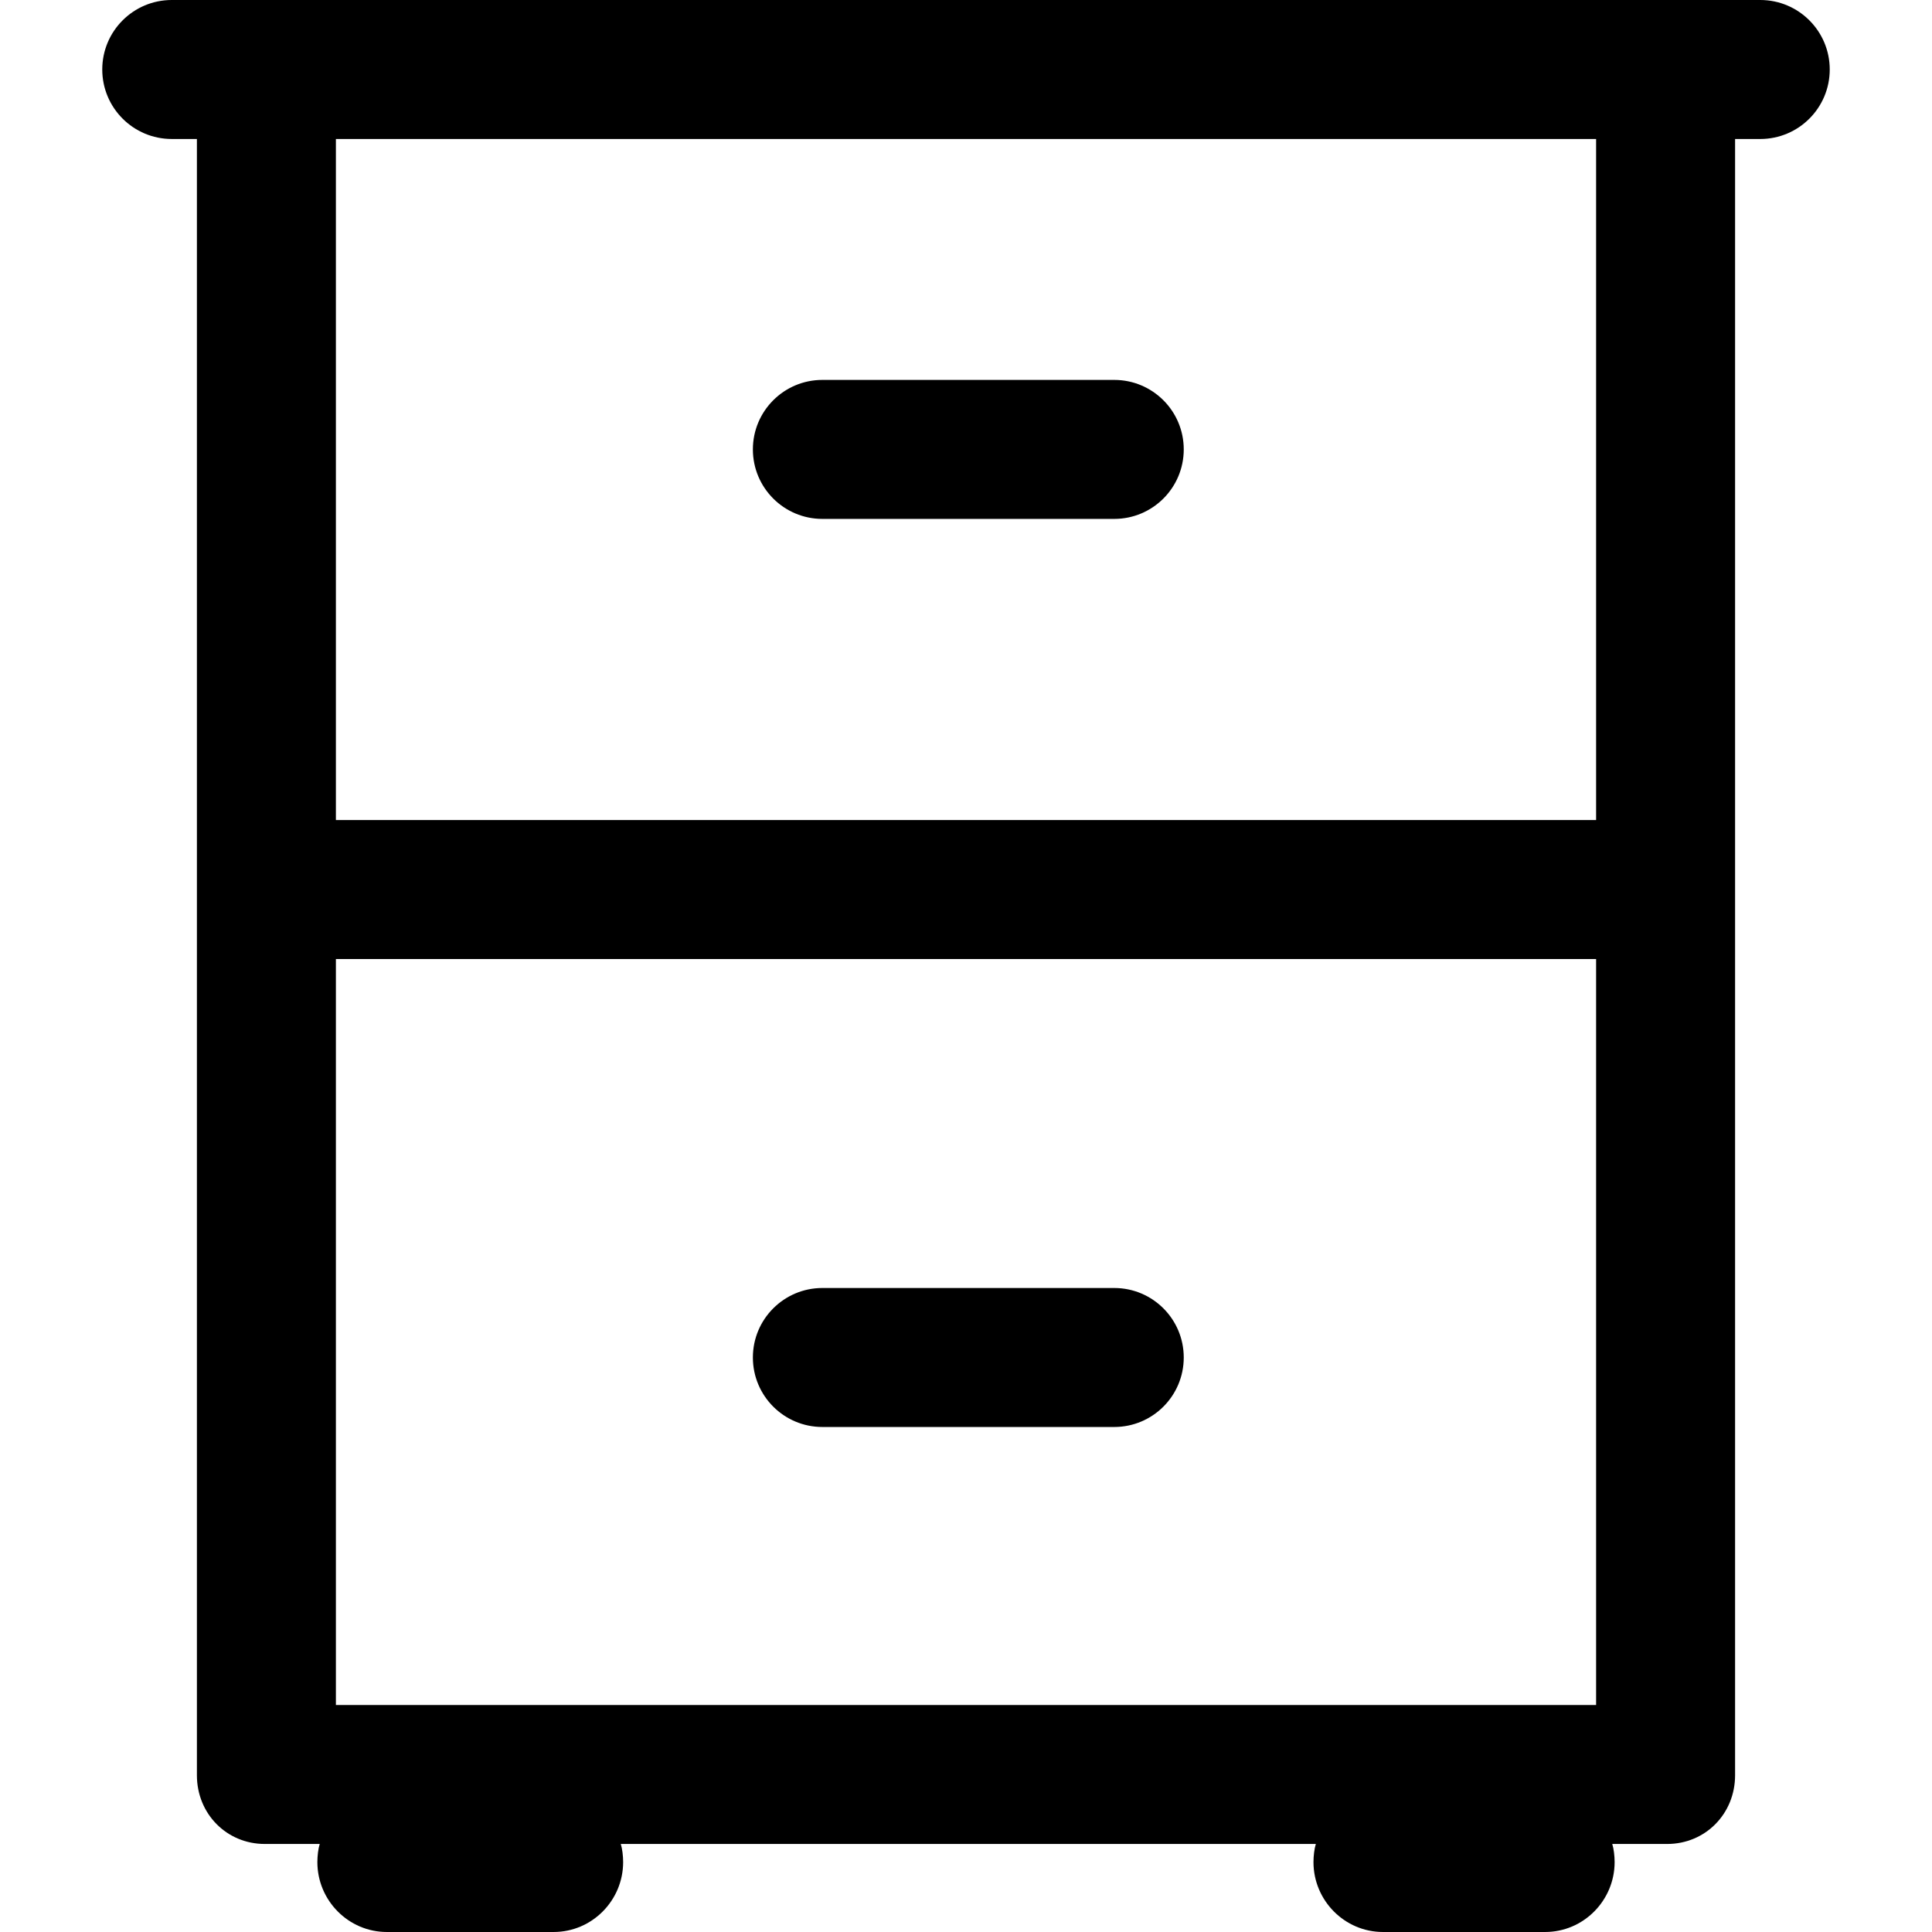 <?xml version="1.0"?>
<svg xmlns="http://www.w3.org/2000/svg" height="512px" width="512px" viewBox="0 0 512 512">
  <g id="svg">
    <g>
	<g>
		<path d="M466.484,0H45.516C35.345,0,27.099,8.246,27.099,18.417c0,10.171,8.246,18.417,18.417,18.417h6.666v433.633    c0,10.171,7.837,18.204,18.008,18.204h14.542c-0.395,1.228-0.627,3.178-0.627,4.804c0,10.171,8.246,18.524,18.417,18.524h44.201    c10.171,0,18.417-8.353,18.417-18.524c0-1.627-0.232-3.577-0.627-4.804h184.2c-0.395,1.228-0.627,3.178-0.627,4.804    c0,10.171,8.246,18.524,18.417,18.524h42.974c10.171,0,18.417-8.353,18.417-18.524c0-1.627-0.232-3.577-0.627-4.804h14.542    c10.171,0,18.008-8.032,18.008-18.204V36.835h6.666c10.171,0,18.417-8.246,18.417-18.417C484.901,8.246,476.655,0,466.484,0z     M422.983,451.837H89.017V254.158h333.966V451.837z M422.983,217.324H89.017V36.835h333.966V217.324z" style=""/>
	</g>
</g>
    <g>
	<g>
		<path d="M295.29,100.681h-77.352c-10.171,0-18.417,8.246-18.417,18.417s8.246,18.417,18.417,18.417h77.352    c10.171,0,18.417-8.246,18.417-18.417S305.461,100.681,295.29,100.681z" style=""/>
	</g>
</g>
    <g>
	<g>
		<path d="M295.29,341.333h-77.352c-10.171,0-18.417,8.246-18.417,18.417s8.246,18.417,18.417,18.417h77.352    c10.171,0,18.417-8.246,18.417-18.417S305.461,341.333,295.29,341.333z" style=""/>
	</g>
</g>
    <g>
</g>
    <g>
</g>
    <g>
</g>
    <g>
</g>
    <g>
</g>
    <g>
</g>
    <g>
</g>
    <g>
</g>
    <g>
</g>
    <g>
</g>
    <g>
</g>
    <g>
</g>
    <g>
</g>
    <g>
</g>
    <g>
</g>
  </g>
</svg>
